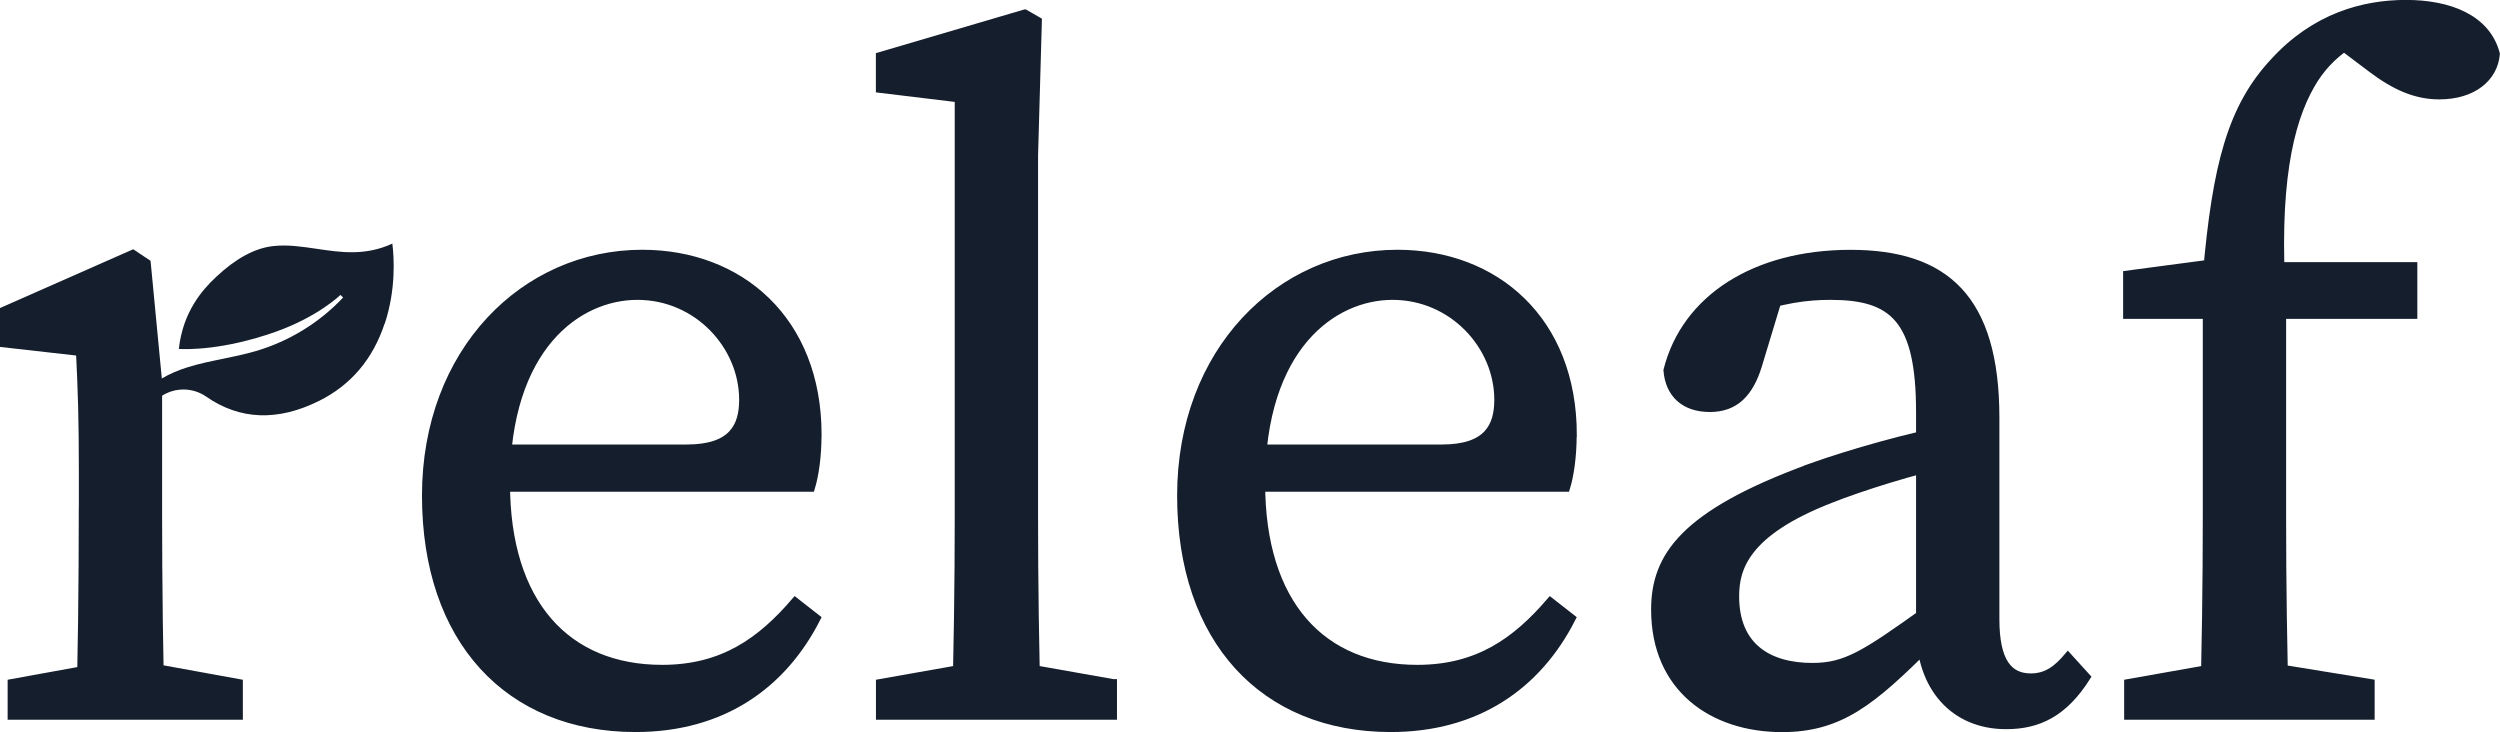 <?xml version="1.0" encoding="UTF-8"?><svg id="Calque_2" xmlns="http://www.w3.org/2000/svg" viewBox="0 0 340.83 99.8"><defs><style>.cls-1,.cls-2{fill:#151e2c;}.cls-2{stroke:#151e2c;stroke-miterlimit:10;}</style></defs><g id="Calque_1-2"><path class="cls-2" d="M111.5,59.29c0,2.98-.39,5.57-.91,7.25h-47.78v-5.44h30.82c6.22,0,7.64-2.98,7.64-6.6,0-7.38-6.22-14.12-14.37-14.12s-17.87,6.99-17.87,25.51c0,16.45,8.29,25.25,21.24,25.25,8.29,0,13.47-3.76,18.13-9.19l2.98,2.33c-4.66,9.19-12.95,15.02-24.73,15.02-17.35,0-28.62-12.04-28.62-31.73s13.47-33.02,29.52-33.02c13.34,0,23.96,9.06,23.96,24.73Z"/><path class="cls-2" d="M139.73,1.79l1.81,1.04-.52,18.39v49.21c0,9.06.13,18.13.39,27.19h-11.14c.26-9.06.39-18.13.39-27.19V13.45l-10.75-1.3v-4.53l19.81-5.83ZM151.78,93.09v4.53h-31.86v-4.53l14.63-2.59h2.59l14.63,2.59Z"/><path class="cls-2" d="M214.45,59.29c0,2.98-.39,5.57-.91,7.25h-47.78v-5.44h30.82c6.22,0,7.64-2.98,7.64-6.6,0-7.38-6.22-14.12-14.37-14.12s-17.87,6.99-17.87,25.51c0,16.45,8.29,25.25,21.24,25.25,8.29,0,13.47-3.76,18.13-9.19l2.98,2.33c-4.66,9.19-12.95,15.02-24.73,15.02-17.35,0-28.62-12.04-28.62-31.73s13.47-33.02,29.53-33.02c13.34,0,23.96,9.06,23.96,24.73Z"/><path class="cls-2" d="M246.83,63.69c5.44-1.94,13.6-4.27,20.07-5.44v4.66c-5.83,1.17-13.47,3.63-17.35,5.18-11.65,4.53-12.95,9.45-12.95,13.21,0,6.86,4.53,9.58,10.49,9.58,4.53,0,7.12-1.68,15.28-7.51l2.59-1.94,1.81,2.72-3.75,3.76c-7.77,7.77-12.17,11.4-20.07,11.4-9.45,0-17.35-5.44-17.35-16.19,0-7.25,3.88-13.08,21.24-19.42ZM261.72,85.71v-29.53c0-12.69-3.63-15.8-12.17-15.8-2.98,0-6.86.39-11.65,2.33l5.18-4.01-3.37,11.14c-1.16,3.75-3.11,5.83-6.6,5.83s-5.57-1.94-5.83-5.18c2.46-9.84,12.04-15.93,24.99-15.93s19.81,6.09,19.81,22.4v27.45c0,5.83,1.81,7.9,4.79,7.9,2.2,0,3.63-1.17,5.05-2.85l2.59,2.85c-3.11,4.92-6.6,6.6-11.01,6.6-7.12,0-11.78-5.18-11.78-13.21Z"/><path class="cls-2" d="M300.83,42.97h-10.88v-5.57l14.63-1.94-3.76,1.94c1.3-14.89,3.37-22.79,9.19-29.01,5.57-6.09,12.17-7.9,18-7.9s11.01,1.94,12.3,6.86c-.26,3.24-3.11,5.7-7.77,5.7-3.24,0-6.09-1.3-9.19-3.63l-6.35-4.79,10.88-2.59,2.98,3.88c-1.42-.78-3.5-1.55-5.05-1.55-3.88,0-8.29,2.85-10.75,7.25-2.98,5.18-4.92,13.86-3.89,29.65v29.14c0,9.06.13,18.13.39,27.19h-11.14c.26-9.06.39-18.13.39-27.19v-27.45ZM323.24,93.09v4.53h-33.15v-4.53l14.63-2.59h2.59l15.93,2.59ZM329.06,36.24v6.73h-23.05v-6.73h23.05Z"/><path class="cls-1" d="M52.46,44.11c1.53-4.64,1.27-8.96,1.03-10.9-3.67,1.7-7.05,1.2-10.32.71-2.04-.3-3.97-.59-5.93-.37-2.51.29-5.04,1.65-7.73,4.16-1.94,1.81-4.57,4.8-5.13,9.86,1.14.07,6.14.17,13.21-2.34,5.75-2.04,8.79-4.99,8.83-5.02l.36.35c-3.24,3.44-7.35,5.96-11.89,7.3-1.47.43-3,.75-4.47,1.05-1.65.34-3.35.68-4.97,1.2-2.06.66-4.89,1.94-6.64,4.31-.42.56-.32,1.35.22,1.79l.25.21c.1.08.24.12.36.1.13-.02.25-.1.32-.21.27-.43.56-.85.88-1.24,1.04-1.29,2.6-1.97,4.17-1.97,1.08,0,2.16.32,3.1.97,4.58,3.19,9.76,3.39,15.4.58,4.32-2.15,7.33-5.69,8.93-10.54Z"/><path class="cls-2" d="M11.25,70.43v-6.09c0-7.12-.13-11.14-.39-16.32l-10.36-1.17v-4.53l17.61-7.77,1.94,1.29,1.55,16.19v18.39c0,8.03.13,21.37.39,27.19h-11.14c.26-5.83.39-19.17.39-27.19ZM1.54,93.09l14.24-2.59h2.59l14.24,2.59v4.53H1.54v-4.53Z"/></g></svg>